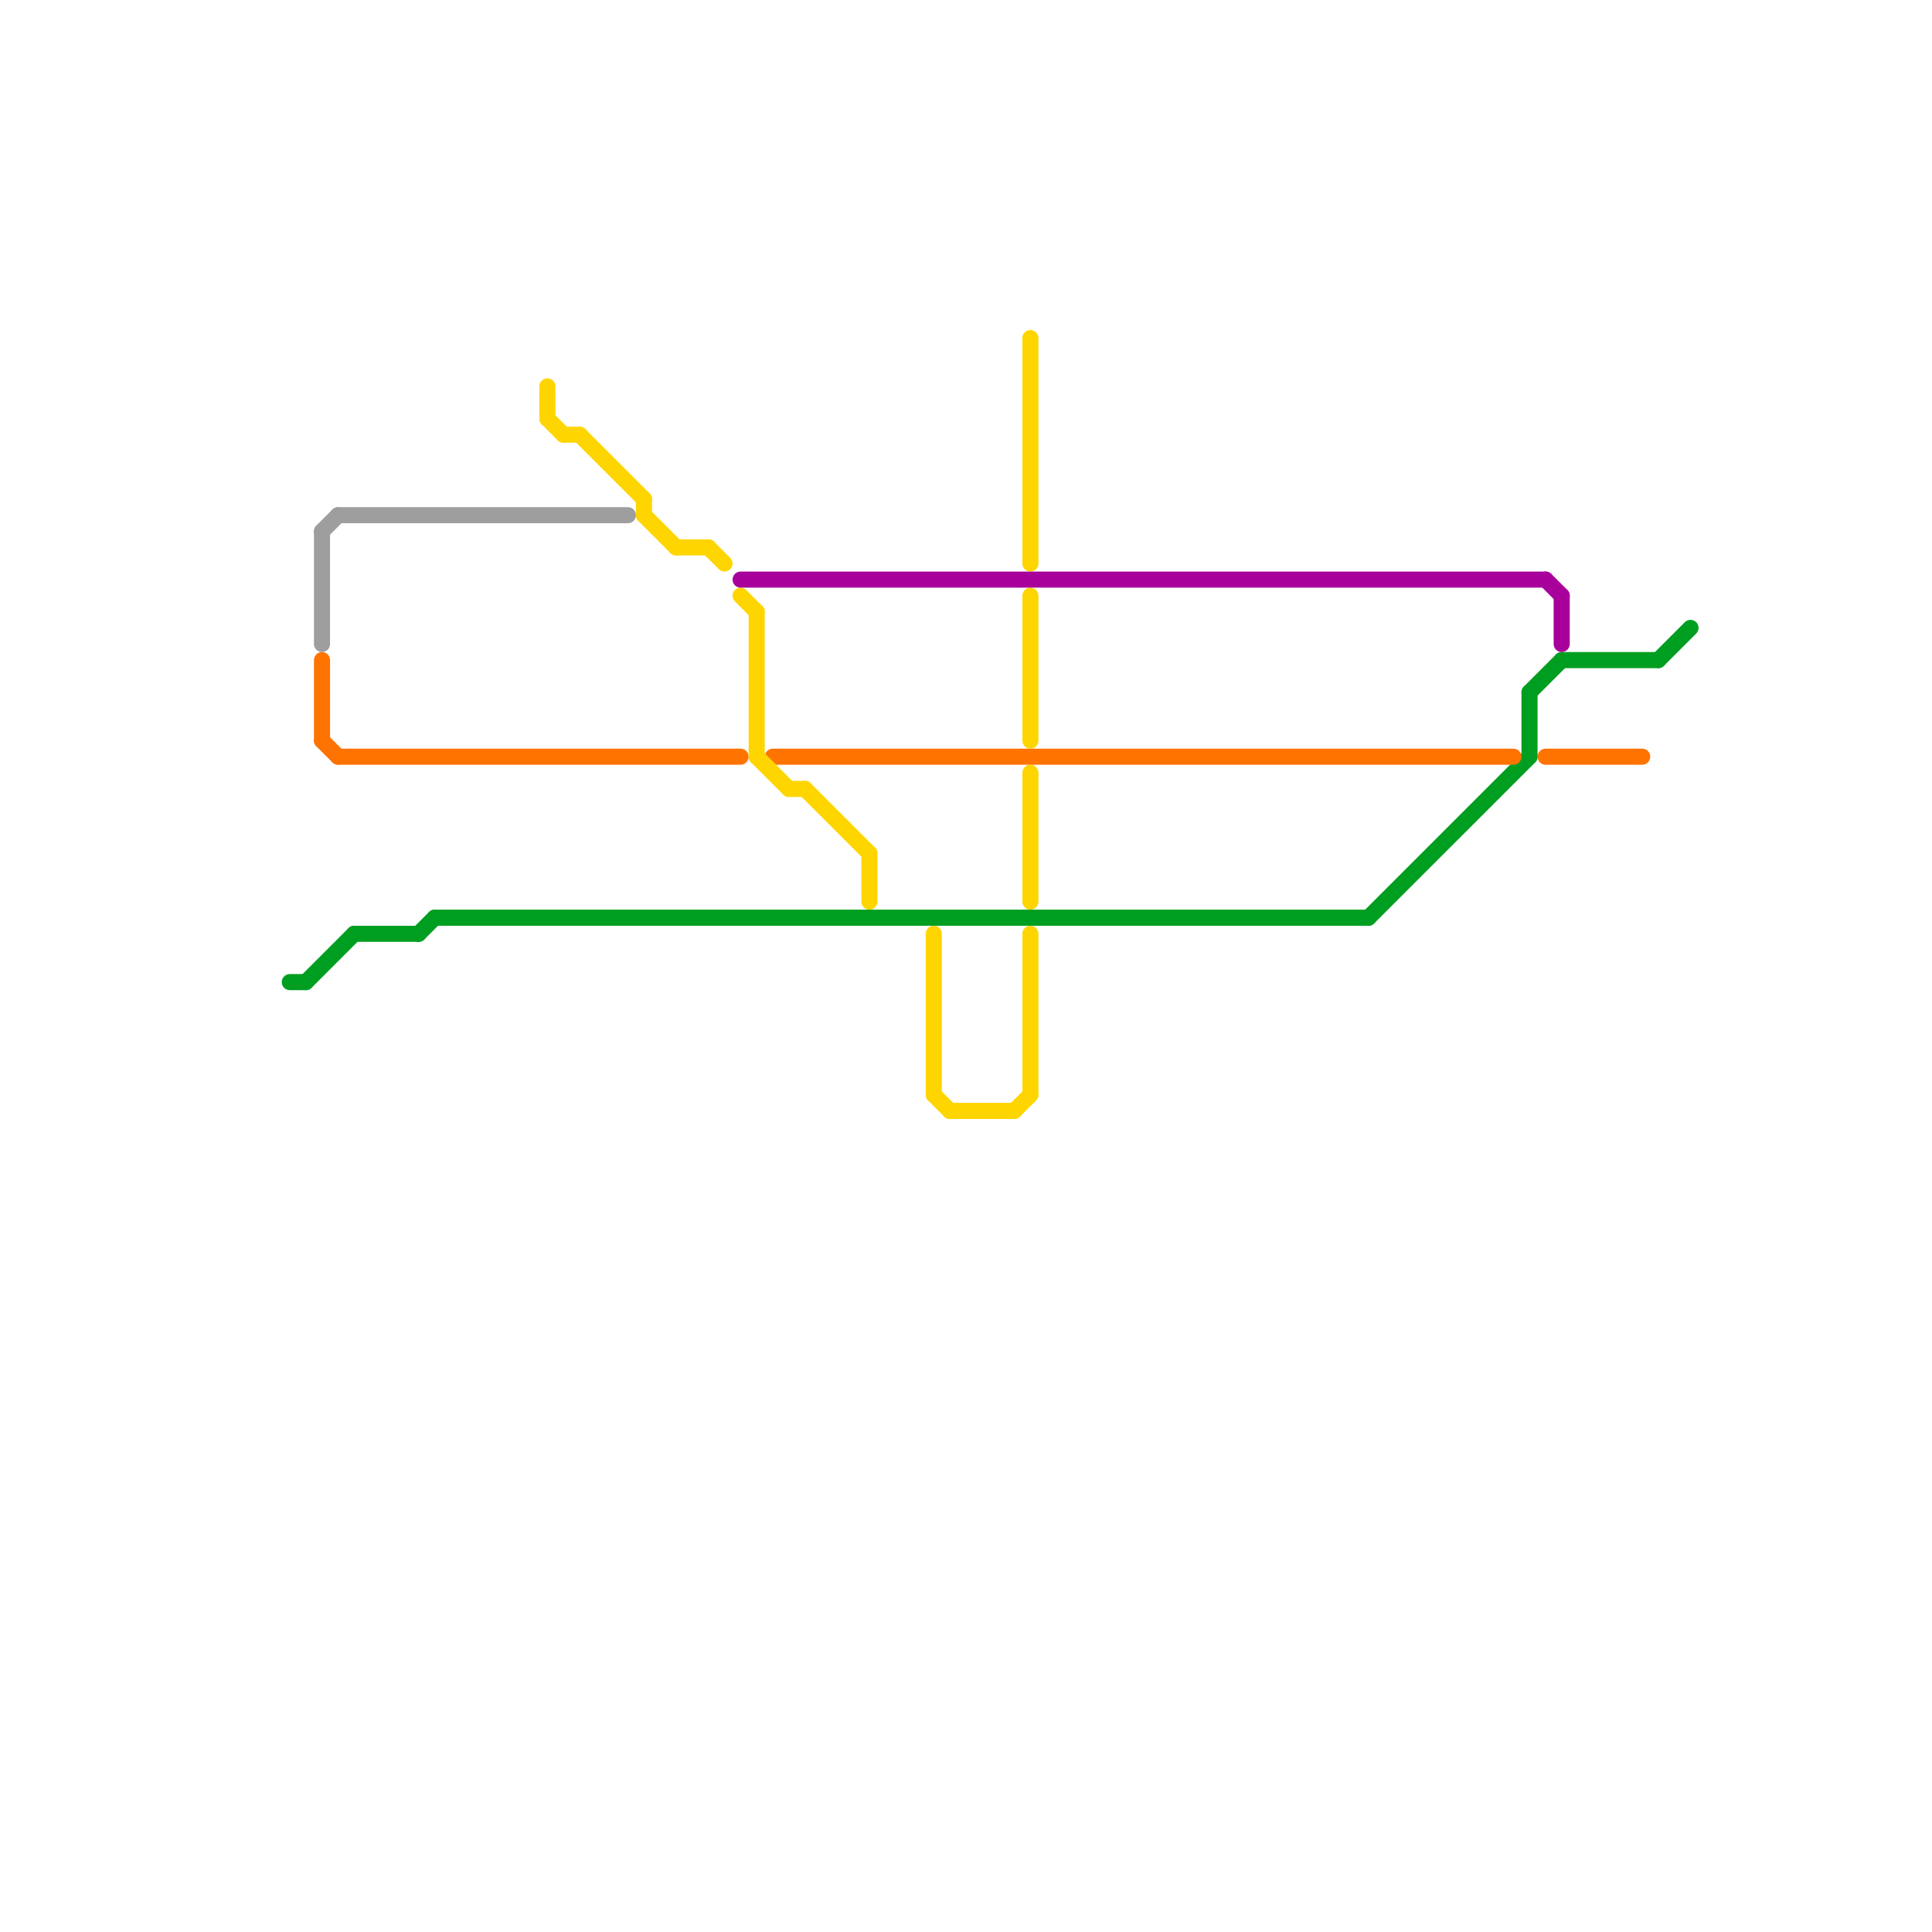 
<svg version="1.1" xmlns="http://www.w3.org/2000/svg" viewBox="0 0 120 120">
<style>text { font: 1px Helvetica; font-weight: 600; white-space: pre; dominant-baseline: central; } line { stroke-width: 1; fill: none; stroke-linecap: round; stroke-linejoin: round; } .c0 { stroke: #009e20 } .c1 { stroke: #ff7300 } .c2 { stroke: #9e9e9e } .c3 { stroke: #ffd500 } .c4 { stroke: #a8009a }</style><defs><g id="wm-xf"><circle r="1.2" fill="#000"/><circle r="0.9" fill="#fff"/><circle r="0.6" fill="#000"/><circle r="0.3" fill="#fff"/></g><g id="wm"><circle r="0.6" fill="#000"/><circle r="0.3" fill="#fff"/></g></defs><line class="c0" x1="18" y1="61" x2="19" y2="61"/><line class="c0" x1="19" y1="61" x2="22" y2="58"/><line class="c0" x1="95" y1="43" x2="97" y2="41"/><line class="c0" x1="95" y1="43" x2="95" y2="47"/><line class="c0" x1="103" y1="41" x2="105" y2="39"/><line class="c0" x1="26" y1="58" x2="27" y2="57"/><line class="c0" x1="85" y1="57" x2="95" y2="47"/><line class="c0" x1="27" y1="57" x2="85" y2="57"/><line class="c0" x1="22" y1="58" x2="26" y2="58"/><line class="c0" x1="97" y1="41" x2="103" y2="41"/><line class="c1" x1="96" y1="47" x2="102" y2="47"/><line class="c1" x1="20" y1="41" x2="20" y2="46"/><line class="c1" x1="48" y1="47" x2="94" y2="47"/><line class="c1" x1="21" y1="47" x2="46" y2="47"/><line class="c1" x1="20" y1="46" x2="21" y2="47"/><line class="c2" x1="20" y1="33" x2="21" y2="32"/><line class="c2" x1="20" y1="33" x2="20" y2="40"/><line class="c2" x1="21" y1="32" x2="39" y2="32"/><line class="c3" x1="58" y1="68" x2="59" y2="69"/><line class="c3" x1="34" y1="24" x2="34" y2="26"/><line class="c3" x1="59" y1="69" x2="63" y2="69"/><line class="c3" x1="54" y1="53" x2="54" y2="56"/><line class="c3" x1="49" y1="49" x2="50" y2="49"/><line class="c3" x1="46" y1="37" x2="47" y2="38"/><line class="c3" x1="34" y1="26" x2="35" y2="27"/><line class="c3" x1="35" y1="27" x2="36" y2="27"/><line class="c3" x1="47" y1="47" x2="49" y2="49"/><line class="c3" x1="64" y1="48" x2="64" y2="56"/><line class="c3" x1="64" y1="21" x2="64" y2="35"/><line class="c3" x1="63" y1="69" x2="64" y2="68"/><line class="c3" x1="36" y1="27" x2="40" y2="31"/><line class="c3" x1="40" y1="32" x2="42" y2="34"/><line class="c3" x1="42" y1="34" x2="44" y2="34"/><line class="c3" x1="40" y1="31" x2="40" y2="32"/><line class="c3" x1="64" y1="37" x2="64" y2="46"/><line class="c3" x1="64" y1="58" x2="64" y2="68"/><line class="c3" x1="47" y1="38" x2="47" y2="47"/><line class="c3" x1="50" y1="49" x2="54" y2="53"/><line class="c3" x1="58" y1="58" x2="58" y2="68"/><line class="c3" x1="44" y1="34" x2="45" y2="35"/><line class="c4" x1="96" y1="36" x2="97" y2="37"/><line class="c4" x1="46" y1="36" x2="96" y2="36"/><line class="c4" x1="97" y1="37" x2="97" y2="40"/>
</svg>

